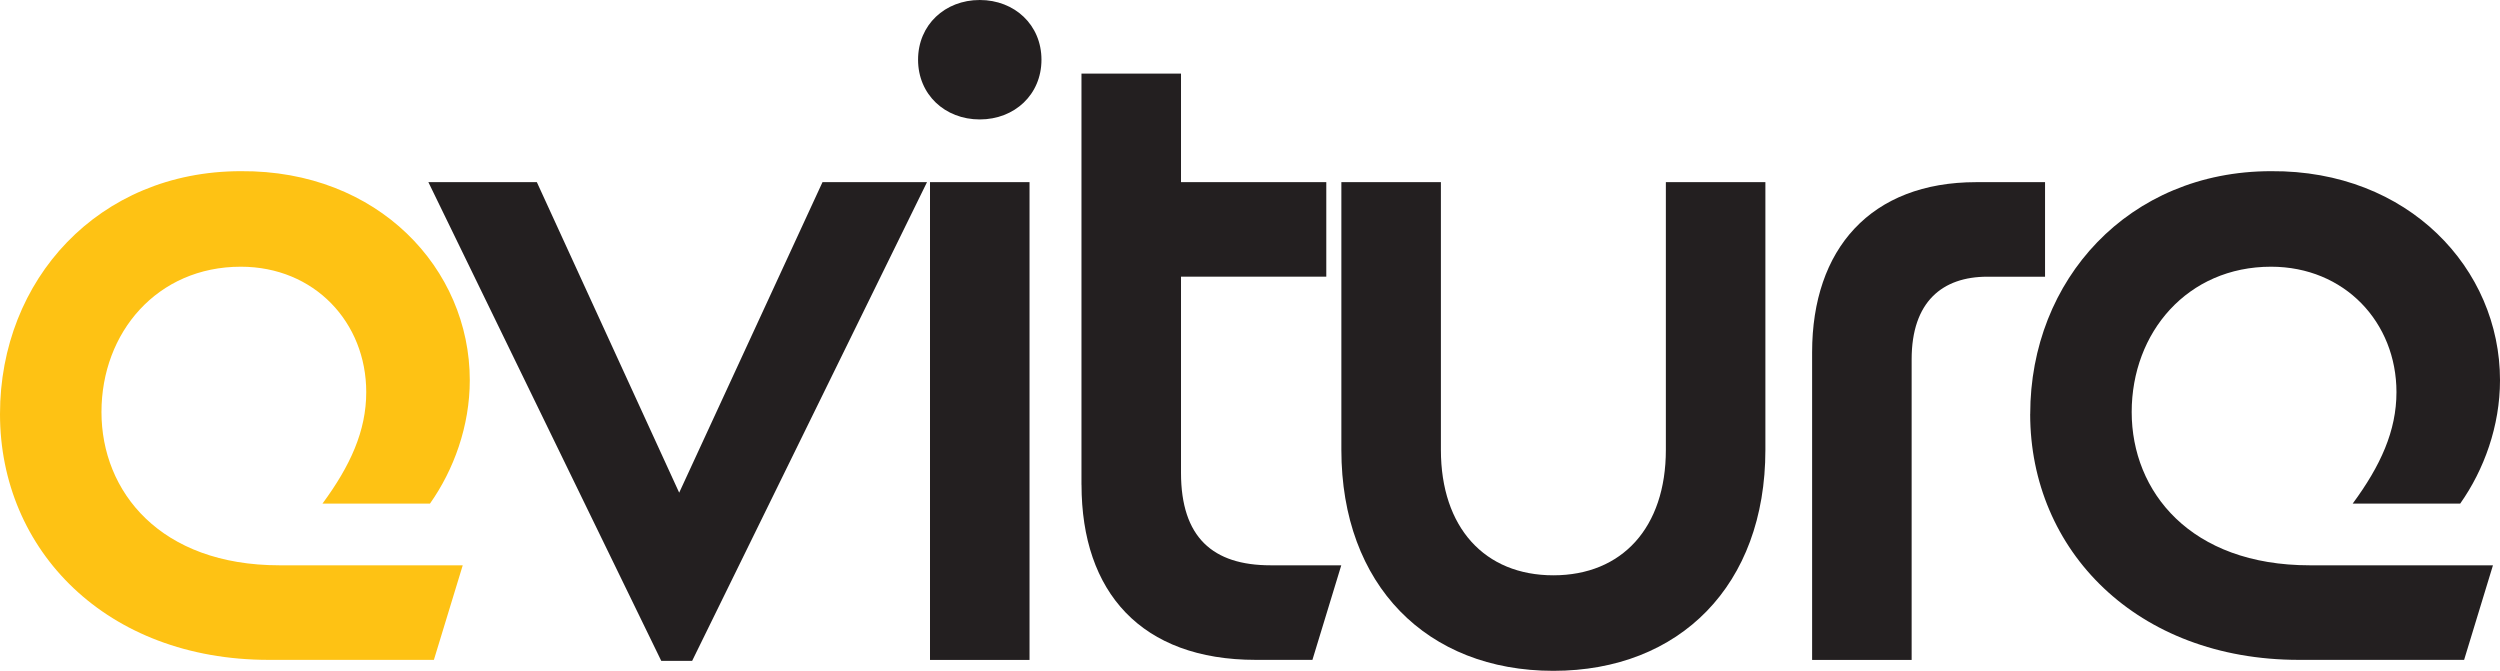<?xml version="1.0" encoding="UTF-8"?>
<svg id="Layer_1" xmlns="http://www.w3.org/2000/svg" version="1.1" viewBox="0 0 517.42 138.84">
  <!-- Generator: Adobe Illustrator 29.1.0, SVG Export Plug-In . SVG Version: 2.1.0 Build 142)  -->
  <defs>
    <style>
      .st0 {
        fill: #231f20;
      }

      .st1 {
        fill: #fec214;
      }
    </style>
  </defs>
  <path class="st1" d="M0,85.69c0-27.81,20.39-50.26,49.85-50.26,28.43-.21,47.38,20.19,47.38,43.26,0,9.48-3.3,18.54-8.24,25.54h-22.25c5.77-7.83,9.06-15.04,9.06-23.07,0-14.42-10.71-25.96-25.96-25.96-17.3,0-28.84,13.6-28.84,30.08s12.15,31.72,36.87,31.72h37.9l-5.97,19.57h-34.19C22.04,136.57,0,113.92,0,85.69Z"/>
  <path class="st0" d="M88.66,37.7h22.45l29.46,64.27,29.66-64.27h21.63l-48.61,99.08h-6.39l-48.2-99.08Z"/>
  <path class="st0" d="M190.01,12.36c0-7.21,5.56-12.36,12.77-12.36s12.77,5.15,12.77,12.36-5.56,12.36-12.77,12.36-12.77-5.15-12.77-12.36ZM192.48,37.7h20.6v98.88h-20.6V37.7Z"/>
  <path class="st0" d="M223.83,100.32V15.24h20.6v22.45h30.07v19.57h-30.07v40.58c0,13.39,6.59,19.16,18.54,19.16h14.63l-5.97,19.57h-11.74c-23.69,0-36.05-14.01-36.05-36.25Z"/>
  <path class="st0" d="M277.62,37.7h20.6v55.41c0,16.07,9.06,25.96,23.28,25.96s23.28-9.89,23.28-25.96v-55.41h20.6v55.41c0,28.01-17.72,45.73-43.88,45.73s-43.88-17.72-43.88-45.73v-55.41Z"/>
  <path class="st0" d="M409.05,37.7h14.21v19.57h-11.95c-9.27,0-15.66,5.15-15.66,17.1v62.21h-20.6v-63.65c0-21.42,12.15-35.23,33.99-35.23Z"/>
  <path class="st0" d="M420.19,85.69c0-27.81,20.39-50.26,49.85-50.26,28.43-.21,47.38,20.19,47.38,43.26,0,9.48-3.3,18.54-8.24,25.54h-22.25c5.77-7.83,9.06-15.04,9.06-23.07,0-14.42-10.71-25.96-25.96-25.96-17.3,0-28.84,13.6-28.84,30.08s12.15,31.72,36.87,31.72h37.9l-5.97,19.57h-34.19c-33.58,0-55.62-22.66-55.62-50.88Z"/>
</svg>